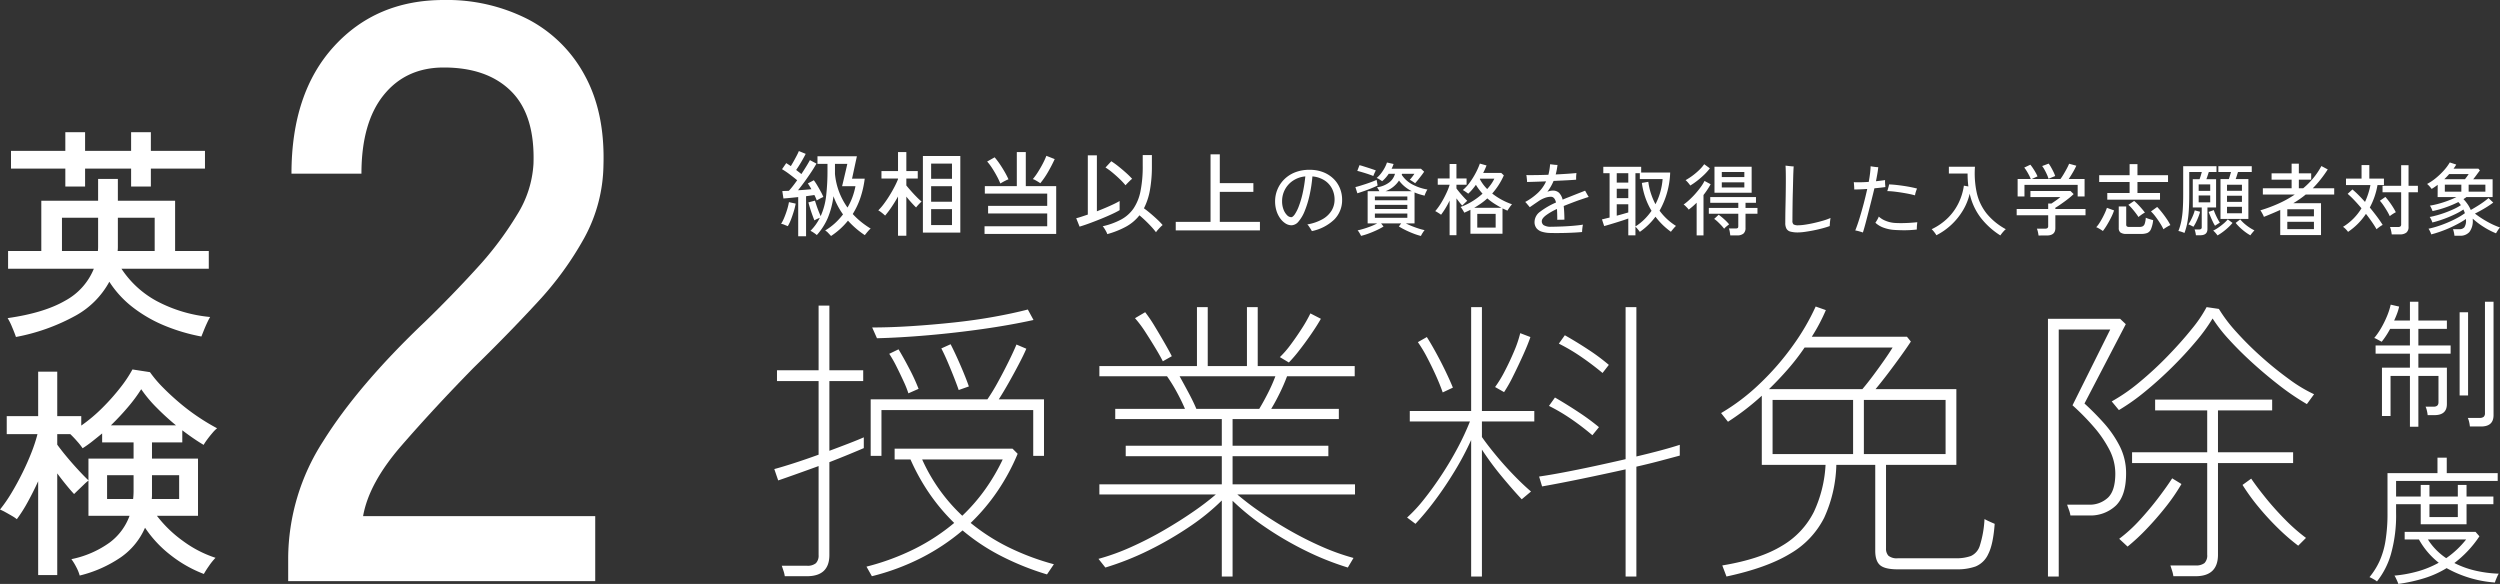 <svg xmlns="http://www.w3.org/2000/svg" width="668.153" height="156.058" viewBox="0 0 668.153 156.058"><rect x="0" y="0" width="668.153" height="156.058" fill="#333333" stroke="none"/><g transform="translate(-841.02 -1774.68)"><path d="M29.04,5.68,27.6,3.12a64.019,64.019,0,0,0,12.96-4.8A53.947,53.947,0,0,0,51.04-8.56a52.412,52.412,0,0,1-6.72-8,56.36,56.36,0,0,1-4.96-8.96H35.12V-28.4H66.64L68-27.04a56,56,0,0,1-5.32,9.88,53.1,53.1,0,0,1-7.24,8.6,53.078,53.078,0,0,0,10,6.44,66.713,66.713,0,0,0,12.24,4.6L75.84,5.2A72.587,72.587,0,0,1,63.2.08a54.5,54.5,0,0,1-9.92-6.64A57.257,57.257,0,0,1,42.36.72,62.05,62.05,0,0,1,29.04,5.68Zm-23.28,0A7.857,7.857,0,0,0,5.4,4.2L4.96,2.88h6.72a3.442,3.442,0,0,0,2.4-.68A2.912,2.912,0,0,0,14.8,0V-23.76q-3.52,1.28-6.56,2.36T4-19.92L2.96-22.96q1.84-.48,5.08-1.52T14.8-26.8V-46.48H3.68v-2.88H14.8V-66.64h2.88v17.28h9.04v2.88H17.68v18.64q2.8-1.04,5.28-2t3.92-1.6v2.88q-1.28.56-3.8,1.6t-5.4,2.16V0q0,5.68-6,5.68ZM28.72-26.48V-41.6h31.2a52.706,52.706,0,0,0,2.8-4.6q1.52-2.76,2.88-5.52t2.08-4.52l2.64,1.12q-.72,1.68-2,4.12t-2.68,4.92q-1.4,2.48-2.68,4.48H75.04v15.12H72.16V-38.72H31.6v12.24Zm24.48,16a48.7,48.7,0,0,0,6.2-7.16A52.293,52.293,0,0,0,64-25.52H42.48A46.773,46.773,0,0,0,53.2-10.48ZM30.4-57.92,29.12-60.8q4.88,0,10.48-.36t11.24-.96q5.64-.6,10.76-1.52t9.12-1.96l1.52,2.8q-6.16,1.36-13.48,2.4T44.08-58.72Q36.72-58.08,30.4-57.92ZM52.24-44.08q-.4-1.2-1.2-3.24t-1.72-4.2q-.92-2.16-1.72-3.68l2.48-1.12q1.2,2.32,2.64,5.64t2.24,5.64ZM38.8-43.2a28.225,28.225,0,0,0-1.28-3.2q-.88-1.92-1.88-3.92a32.222,32.222,0,0,0-1.96-3.44l2.48-1.2q1.36,2.24,2.92,5.24a50.928,50.928,0,0,1,2.44,5.32ZM122.56,5.76V-14.56a59.112,59.112,0,0,1-8.68,7.04,91.337,91.337,0,0,1-10.84,6.28,75.458,75.458,0,0,1-11.6,4.6L89.6,1.04a58.709,58.709,0,0,0,8.64-3.12A93.432,93.432,0,0,0,107-6.56q4.28-2.48,7.92-5a71.389,71.389,0,0,0,6.04-4.6H89.84v-2.72h32.72V-26.4H96.88v-2.8h25.68v-7.12H94.08v-2.72h18.64q-.88-2.08-2.16-4.44a42.267,42.267,0,0,0-2.64-4.28H89.84v-2.72h26.08V-66.24h2.88v15.76h10.48V-66.24h2.88v15.76h25.92v2.72H140a48.381,48.381,0,0,1-1.96,4.52q-1.16,2.36-2.28,4.2h18.08v2.72h-28.4v7.12h25.6v2.8h-25.6v7.52h32.72v2.72H126.72a72.332,72.332,0,0,0,5.96,4.56q3.56,2.48,7.8,4.92a91.375,91.375,0,0,0,8.68,4.4A59.946,59.946,0,0,0,157.76.8l-1.52,2.56a75.278,75.278,0,0,1-11.48-4.6,87.634,87.634,0,0,1-10.72-6.28,64.88,64.88,0,0,1-8.6-6.96V5.76Zm-6.8-44.8h16.8q1.12-1.84,2.32-4.2a42.865,42.865,0,0,0,2-4.52h-25.6q1.2,2.16,2.48,4.56T115.76-39.04Zm24.72-12.4-2.4-1.44a25.5,25.5,0,0,0,2.88-3.32q1.52-2.04,2.96-4.28a37.968,37.968,0,0,0,2.32-4.08l2.8,1.44q-1.04,1.84-2.64,4.16t-3.2,4.36A36.261,36.261,0,0,1,140.48-51.44Zm-33.68-.32q-.72-1.44-2-3.56t-2.68-4.28a30,30,0,0,0-2.76-3.68l2.72-1.6a37.779,37.779,0,0,1,2.6,3.84q1.4,2.32,2.64,4.48t1.88,3.44ZM189.2,5.76V-30.72a77.132,77.132,0,0,1-4.36,8.24q-2.52,4.16-5.24,7.8a73.425,73.425,0,0,1-5.28,6.36L172.08-10a39.4,39.4,0,0,0,4.52-4.88q2.36-2.96,4.68-6.48t4.28-7.2a69.749,69.749,0,0,0,3.32-7.12H172.8v-2.8h16.4V-66.24h2.88v27.76h14v2.8h-14v4.16q1.44,2.08,3.72,4.84t4.8,5.36q2.52,2.6,4.6,4.36l-2.48,2.08q-2.4-2.56-5.32-6.08a78.124,78.124,0,0,1-5.32-7.2V5.76Zm41.28,0V-22.88q-5.76,1.28-11.76,2.52t-10.56,2.04l-.8-2.64q2.8-.4,6.6-1.12t8.08-1.64q4.28-.92,8.44-1.88V-66.24h2.88v39.92q7.44-1.76,11.6-3.12v2.88q-2.08.56-5.08,1.36t-6.52,1.6V5.76ZM198-43.52l-2.4-1.36a31.277,31.277,0,0,0,2.56-4.2q1.36-2.6,2.52-5.36a30.5,30.5,0,0,0,1.64-4.84l2.72,1.04q-.64,1.92-1.96,4.84t-2.68,5.64A37.423,37.423,0,0,1,198-43.52Zm-16.4.08q-.72-2.08-1.84-4.56t-2.36-4.84a35,35,0,0,0-2.44-4.04l2.4-1.36q1.12,1.76,2.52,4.32t2.6,5.08q1.2,2.52,1.84,4.12Zm42.72-5.2q-2.8-2.32-5.72-4.32a50.561,50.561,0,0,0-5.96-3.52l1.6-2.24q3.12,1.76,6.28,3.84A53.256,53.256,0,0,1,226-50.8ZM221.6-32a67.226,67.226,0,0,0-5.64-4.32A50.558,50.558,0,0,0,210-39.84l1.6-2.24q3.04,1.76,6.2,3.84a61.649,61.649,0,0,1,5.56,4.08ZM257.44,5.76,256.32,2.8q10.16-1.68,16-5.28a21.806,21.806,0,0,0,8.48-9.04,33.732,33.732,0,0,0,3.12-12.56H266.88V-42.56a67.156,67.156,0,0,1-9.04,6.96L256-37.92a55.553,55.553,0,0,0,10.32-7.84,70.6,70.6,0,0,0,8.84-10.16,60.646,60.646,0,0,0,6.12-10.48l2.72.96a48.677,48.677,0,0,1-3.76,7.12h25.44l1.04,1.28q-1.04,1.6-2.68,3.88t-3.4,4.6q-1.76,2.32-3.36,4.24h21.6v20.24h-18.8V-1.76A2.754,2.754,0,0,0,300.72.2a3.549,3.549,0,0,0,2.56.68h15.44a11.424,11.424,0,0,0,4.04-.6,4.441,4.441,0,0,0,2.4-2.8A28.042,28.042,0,0,0,326.4-9.6q.56.32,1.36.68t1.36.6q-.4,5.52-1.72,8.08A6.4,6.4,0,0,1,324,3.08a14.476,14.476,0,0,1-4.96.76H303.2q-3.44,0-4.72-1.12T297.2-1.12V-24.08H286.8a35.886,35.886,0,0,1-3.24,14.12,23.165,23.165,0,0,1-9.08,9.6Q268.24,3.44,257.44,5.76Zm36.72-32.72H316V-41.44H294.16Zm-24.4,0h21.52V-41.44H269.76Zm-.96-17.36h24.96q1.36-1.6,2.88-3.64T299.56-52q1.4-2,2.28-3.44H278.32a59.321,59.321,0,0,1-4.44,5.76Q271.44-46.88,268.8-44.32ZM343.36,5.76V-63.12h19.28l1.52,1.44-11.04,21.2a72.134,72.134,0,0,1,5.12,5.16,28.885,28.885,0,0,1,4.28,6.2,15.914,15.914,0,0,1,1.72,7.36q0,5.84-2.68,8.52a9.891,9.891,0,0,1-7.32,2.68h-4.88a7.179,7.179,0,0,0-.4-1.52q-.32-.88-.48-1.36h5.76a7.143,7.143,0,0,0,5.16-1.88q1.96-1.88,1.96-6.44a13.872,13.872,0,0,0-1.6-6.4,30.95,30.95,0,0,0-4.2-6.12A63.34,63.34,0,0,0,349.92-40L360-60.24H346.24v66Zm33.52-.08a8.706,8.706,0,0,0-.36-1.52q-.28-.88-.44-1.36h6.72a3.593,3.593,0,0,0,2.4-.64,2.893,2.893,0,0,0,.72-2.24V-24.56H365.84v-2.88h20.08v-11.2H372v-2.88h31.28v2.88H388.8v11.2h20.08v2.88H388.8V-.08q0,5.76-6,5.76Zm-14.56-44.4-1.92-2.32a47.784,47.784,0,0,0,7.44-5.16,92.891,92.891,0,0,0,7.56-7q3.64-3.76,6.4-7.2a34.746,34.746,0,0,0,3.96-5.84l3.28.48a39.574,39.574,0,0,0,4.6,6.08,84.776,84.776,0,0,0,6.76,6.72,91.717,91.717,0,0,0,7.48,6.04,38.312,38.312,0,0,0,6.6,3.96l-1.92,2.64a65.717,65.717,0,0,1-7.32-4.96q-3.72-2.88-7.2-6.04t-6.28-6.24a40.669,40.669,0,0,1-4.4-5.64,47.132,47.132,0,0,1-4.48,6.16q-2.88,3.44-6.4,6.92t-7.2,6.48A55.7,55.7,0,0,1,362.32-38.72Zm2.32,36.48L362.4-4.32a39.275,39.275,0,0,0,5.48-5q2.68-2.92,4.96-5.92t3.72-5.24l2.48,1.52a51.226,51.226,0,0,1-4.2,6.12Q372.4-9.76,369.76-7A54.531,54.531,0,0,1,364.64-2.24Zm45.6-.24a55.222,55.222,0,0,1-5.28-4.56,71.436,71.436,0,0,1-5.24-5.68,54.682,54.682,0,0,1-4.36-6l2.32-1.68q1.52,2.24,3.88,5.16t5.16,5.76a48.678,48.678,0,0,0,5.6,4.92Z" transform="translate(1045 1923)" fill="#fff"/><path d="M14.125,1.75q-.25-.275-.725-.775a3.577,3.577,0,0,0-.85-.7A15.651,15.651,0,0,0,15.212-1.7a17.759,17.759,0,0,0,2.113-2.325,19.869,19.869,0,0,1-2.55-4.85,22.6,22.6,0,0,1-1.538,5.85A16.842,16.842,0,0,1,10.325,1.5a8.114,8.114,0,0,0-.8-.6,5.7,5.7,0,0,0-.9-.525,13,13,0,0,0,1.412-1.663A13.732,13.732,0,0,0,11.125-3.1a6.593,6.593,0,0,0-.788.325q-.413.2-.663.35-.225-.55-.538-1.412t-.6-1.787q-.287-.925-.462-1.6L9.825-7.7q.175.575.425,1.325t.55,1.5q.3.75.55,1.325a18.116,18.116,0,0,0,1.463-5.412,57.98,57.98,0,0,0,.362-6.863v-1.7H10.5V-19.55H21.025q-.025.175-.162.788t-.312,1.425l-.35,1.625q-.175.813-.3,1.4t-.175.738h3.4a25.98,25.98,0,0,1-1.15,5.1,20.852,20.852,0,0,1-2.05,4.35A20.2,20.2,0,0,0,22.188-2,23.091,23.091,0,0,0,24.725-.225,3.442,3.442,0,0,0,24.163.3q-.313.35-.587.688t-.425.538a23.555,23.555,0,0,1-4.5-3.875A19.436,19.436,0,0,1,14.125,1.75ZM5.35,1.825V-8.65q-1.15.125-2.187.225T1.4-8.275L1.1-10.25q.35-.025.8-.037t.95-.038q.475-.5,1.05-1.238T5.075-13.15q-.85-.7-1.975-1.55a20.711,20.711,0,0,0-2.075-1.4L2.15-17.725l.588.375q.312.2.638.425.375-.6.8-1.362t.8-1.487a12.83,12.83,0,0,0,.55-1.175l1.825.75q-.5,1-1.2,2.188T4.8-15.9q.375.3.738.575T6.2-14.8q.725-1.1,1.338-2.1t.938-1.625l1.75.925q-.55,1-1.387,2.263T7.075-12.8Q6.15-11.525,5.3-10.475q.95-.05,1.875-.125t1.7-.15a15.79,15.79,0,0,0-.95-1.55l1.6-.85a15.715,15.715,0,0,1,.925,1.4q.475.8.912,1.6a14.556,14.556,0,0,1,.712,1.475,8.579,8.579,0,0,0-.887.425q-.563.3-.887.5a6.012,6.012,0,0,0-.263-.687Q9.875-8.8,9.675-9.2q-.475.075-1.037.15T7.45-8.875v10.7ZM18.525-5.85a16.5,16.5,0,0,0,1.325-2.8,18.8,18.8,0,0,0,.8-2.9H17.075q.05-.175.188-.763t.325-1.375q.188-.788.375-1.587t.325-1.413q.137-.613.188-.838h-3.3v2.7A18.23,18.23,0,0,0,16.3-9.988,18.406,18.406,0,0,0,18.525-5.85ZM2.575-.875Q2.25-1,1.675-1.238a3.213,3.213,0,0,0-.9-.262,10.334,10.334,0,0,0,.85-1.675Q2.05-4.2,2.388-5.3a15.682,15.682,0,0,0,.487-2l1.8.4a18.463,18.463,0,0,1-.513,2.088Q3.825-3.7,3.425-2.663A11.6,11.6,0,0,1,2.575-.875ZM38.675.85V-19.625h10V.85Zm-6.65.825V-8.8q-.8,1.45-1.725,2.813A24.968,24.968,0,0,1,28.575-3.7a10.483,10.483,0,0,0-.888-.763A6.028,6.028,0,0,0,26.75-5.1,14.382,14.382,0,0,0,28.2-6.775q.775-1.025,1.512-2.212t1.35-2.363a21.255,21.255,0,0,0,.963-2.075V-13.6H27.6v-2h4.425v-5.075H34.25V-15.6H37.3v2H34.25v1.85q.525.65,1.287,1.512t1.525,1.625A16.314,16.314,0,0,0,38.325-7.45q-.175.15-.487.463t-.588.625q-.275.313-.4.487-.525-.5-1.237-1.287T34.25-8.775V1.675Zm8.85-2.85H46.45v-4.25H40.875Zm0-6.225H46.45v-4.15H40.875Zm0-6.125H46.45V-17.6H40.875ZM55.15,1.2V-.85H71.9V-4.275H56.1V-6.3H71.9V-9.575H55.225v-2h8.55v-9.1h2.4v9.1H74.3V1.2Zm14.9-13.55q-.2-.15-.588-.388t-.775-.45a2.4,2.4,0,0,0-.637-.262,16.982,16.982,0,0,0,1.387-1.913q.688-1.088,1.275-2.212a20.388,20.388,0,0,0,.963-2.1L73.9-18.8q-.8,1.75-1.8,3.475A20.993,20.993,0,0,1,70.05-12.35Zm-10.675.075a20.157,20.157,0,0,0-.937-1.975q-.587-1.1-1.263-2.137A14.456,14.456,0,0,0,55.85-18.15l2-1.125a18.825,18.825,0,0,1,1.363,1.788q.687,1.013,1.3,2.075A22.245,22.245,0,0,1,61.55-13.4a6.1,6.1,0,0,0-.662.288q-.438.212-.862.45T59.375-12.275ZM87.95,1.25a3.629,3.629,0,0,0-.3-.7q-.225-.425-.475-.813a3.639,3.639,0,0,0-.45-.588,19.6,19.6,0,0,0,4.912-1.788A9.562,9.562,0,0,0,94.95-5.575,12.627,12.627,0,0,0,96.825-10.2a33.287,33.287,0,0,0,.6-6.85v-2.825h2.45v2.825a35.933,35.933,0,0,1-.525,6.55,17.268,17.268,0,0,1-1.6,4.85q.825.6,1.788,1.412t1.825,1.625a17.585,17.585,0,0,1,1.387,1.438,6.094,6.094,0,0,0-.575.525q-.375.375-.713.763a4.836,4.836,0,0,0-.487.637,18.265,18.265,0,0,0-1.25-1.488q-.75-.812-1.588-1.613T96.55-3.775a11.7,11.7,0,0,1-3.6,3.038A23.423,23.423,0,0,1,87.95,1.25Zm-7.4-2L79.65-3q.55-.125,1.35-.388t1.75-.587V-19.8h2.425V-4.85q1.225-.475,2.4-.975t2.138-.963q.963-.463,1.537-.812v2.45q-.9.525-2.238,1.138t-2.85,1.225q-1.512.613-2.975,1.15T80.55-.75ZM92.825-11.8a18.458,18.458,0,0,0-1.575-1.687q-.95-.913-1.95-1.738a15.81,15.81,0,0,0-1.825-1.325l1.55-1.675a21.431,21.431,0,0,1,1.925,1.387Q92-16,92.975-15.125a21.364,21.364,0,0,1,1.625,1.6,4.609,4.609,0,0,0-.588.5q-.362.35-.7.7T92.825-11.8ZM106.25.25V-2.025h9.3v-18.05h2.475v7.7H127v2.325h-8.975v8.025H128.75V.25Zm36.382.191q-.105-.21-.326-.557t-.452-.693a2.851,2.851,0,0,0-.441-.536,12.32,12.32,0,0,0,4.126-1.428,6.614,6.614,0,0,0,2.383-2.3,5.637,5.637,0,0,0,.777-2.887,6.364,6.364,0,0,0-.693-2.961,5.741,5.741,0,0,0-2.016-2.2,7.1,7.1,0,0,0-3.213-1.05,37.306,37.306,0,0,1-.767,5.05,26.078,26.078,0,0,1-1.281,4.168,10.017,10.017,0,0,1-1.648,2.825,2.543,2.543,0,0,1-1.869,1.018,3.035,3.035,0,0,1-1.6-.473A5.068,5.068,0,0,1,134.2-2.919a6.941,6.941,0,0,1-1.018-2.037,8.332,8.332,0,0,1-.378-2.562,8.222,8.222,0,0,1,.609-3.119,8.246,8.246,0,0,1,1.785-2.7,8.538,8.538,0,0,1,2.887-1.9,10.291,10.291,0,0,1,3.938-.7,9.773,9.773,0,0,1,3.675.651,8.178,8.178,0,0,1,2.741,1.764,7.485,7.485,0,0,1,1.7,2.552,8.014,8.014,0,0,1,.577,3.014A7.347,7.347,0,0,1,148.669-2.7,12.149,12.149,0,0,1,142.632.441Zm-5.523-3.717q.42,0,.966-.777a10.559,10.559,0,0,0,1.1-2.226,25.133,25.133,0,0,0,1.008-3.455,38.206,38.206,0,0,0,.7-4.441A7.121,7.121,0,0,0,137.54-13a6.51,6.51,0,0,0-2.132,2.394,6.56,6.56,0,0,0-.735,3.045,6.08,6.08,0,0,0,.378,2.226,4.263,4.263,0,0,0,.935,1.512A1.624,1.624,0,0,0,137.109-3.276ZM171.78,1.743a16.83,16.83,0,0,1-1.942-.619Q168.756.714,167.706.2t-1.827-1l.63-.819h-5.376l.651.84A16.88,16.88,0,0,1,160,.179q-1.05.493-2.153.9a18,18,0,0,1-2.068.64q-.126-.273-.41-.756a3.645,3.645,0,0,0-.514-.714q.693-.147,1.638-.431T158.4-.84a15.165,15.165,0,0,0,1.7-.777h-2.562v-8.61h3.129q-.147-.294-.326-.588a2.4,2.4,0,0,0-.326-.441,7,7,0,0,0,3.266-1.292,4.307,4.307,0,0,0,1.564-2.32h-1.68a9.434,9.434,0,0,1-.8,1.05,8.4,8.4,0,0,1-.945.924q-.252-.168-.7-.462a3.325,3.325,0,0,0-.788-.4,6.842,6.842,0,0,0,1.134-1.155,10.613,10.613,0,0,0,.977-1.481,8.8,8.8,0,0,0,.661-1.5l1.764.4q-.1.315-.231.63a6.353,6.353,0,0,1-.294.63h7.833l.861.8q-.231.357-.683.955t-.924,1.187q-.472.588-.809.945a2.848,2.848,0,0,0-.367-.273q-.284-.189-.588-.389a2.681,2.681,0,0,0-.473-.262,10.054,10.054,0,0,0,.672-.8q.336-.441.567-.8h-3.3a2.18,2.18,0,0,0-.084.273,7.744,7.744,0,0,0,2.824,2.562,13.168,13.168,0,0,0,4.043,1.365,4.163,4.163,0,0,0-.273.472q-.168.326-.3.651a3.265,3.265,0,0,0-.178.515q-.714-.168-1.4-.378a11.223,11.223,0,0,1-1.291-.483v8.274h-2.331q.735.378,1.628.735t1.785.641a16.1,16.1,0,0,0,1.606.431,5.739,5.739,0,0,0-.535.746A6.283,6.283,0,0,0,171.78,1.743ZM159.474-3.108h8.673V-4.242h-8.673Zm0-2.352h8.673V-6.573h-8.673Zm-4.683-4.2-.525-1.659q.525-.126,1.281-.357t1.575-.5q.819-.273,1.564-.556t1.249-.515l.273,1.512q-.735.357-1.69.745t-1.943.735Q155.589-9.912,154.791-9.66Zm4.683,1.869h8.673V-8.82h-8.673Zm2.856-2.436h6.993a10.233,10.233,0,0,1-1.879-1.229,9.214,9.214,0,0,1-1.523-1.607A7.26,7.26,0,0,1,162.33-10.227Zm-3.276-4.053q-.336-.147-.9-.347t-1.208-.4q-.64-.2-1.218-.367t-.956-.252l.588-1.533q.42.1,1.029.294t1.26.4q.651.21,1.208.4t.871.315q-.084.147-.231.451t-.273.6A4.125,4.125,0,0,0,159.054-14.28ZM185.01,1.155V-5.25q-.4.21-.809.4t-.829.378q-.147-.294-.462-.8a4.314,4.314,0,0,0-.546-.735,16.429,16.429,0,0,0,3.076-1.47,18.53,18.53,0,0,0,2.8-2.079q-.483-.546-.934-1.134a11.575,11.575,0,0,1-.829-1.239q-.483.672-1,1.281a10.505,10.505,0,0,1-1.061,1.092q-.147-.126-.431-.326t-.567-.388a2.434,2.434,0,0,0-.451-.252,10.6,10.6,0,0,0,1.764-1.89,19.78,19.78,0,0,0,1.617-2.552A18.807,18.807,0,0,0,187.53-17.6l1.785.5q-.189.483-.41.987t-.493,1.008h4.83l.693.651A18.457,18.457,0,0,1,190.827-9.6a17.918,17.918,0,0,0,2.531,1.659,18.122,18.122,0,0,0,2.761,1.218,7.777,7.777,0,0,0-.672.861q-.378.546-.546.84-.336-.147-.661-.3t-.661-.3V1.155Zm-5.565.378v-9.24a23.15,23.15,0,0,1-1.124,2.069,19.467,19.467,0,0,1-1.165,1.712,4.213,4.213,0,0,0-.441-.315q-.294-.189-.6-.378a3.461,3.461,0,0,0-.514-.273,14.973,14.973,0,0,0,1.176-1.554q.588-.882,1.113-1.869t.934-1.921a12.835,12.835,0,0,0,.62-1.691v-.021h-3.171v-1.68h3.171v-3.864h1.827v3.864h2.709v1.68h-2.709v.987q.378.525.913,1.165t1.071,1.218q.536.578.914.935a4.111,4.111,0,0,0-.41.357l-.525.5q-.263.252-.41.42-.315-.336-.725-.851T181.272-8.3V1.533Zm7.392-2.016h4.914V-4.158h-4.914ZM186-5.775h7.308q-.987-.525-1.953-1.145A15.206,15.206,0,0,1,189.525-8.3a16.263,16.263,0,0,1-1.659,1.333Q186.984-6.342,186-5.775Zm3.486-5.019a13.711,13.711,0,0,0,1.092-1.365,9.647,9.647,0,0,0,.819-1.407h-3.822l-.063.084A11.054,11.054,0,0,0,189.483-10.794ZM206.241.945a8.159,8.159,0,0,1-2.1-.326,2.988,2.988,0,0,1-1.46-.924,2.651,2.651,0,0,1-.535-1.754,3.427,3.427,0,0,1,1.47-2.667A20.306,20.306,0,0,1,207.879-7.2q-.357-1.533-1.365-1.533a4.806,4.806,0,0,0-1.722.346,7.637,7.637,0,0,0-1.722.935q-.441.294-1.05.714l-1.155.8q-.126-.168-.357-.441l-.462-.546a4.033,4.033,0,0,0-.4-.42,15.953,15.953,0,0,0,3.476-2.51,9.992,9.992,0,0,0,2.111-2.993q-1.6.063-2.951.105t-2.132.063q0-.189-.032-.535t-.074-.724a3.494,3.494,0,0,0-.1-.588q.966.021,2.551,0t3.35-.084q.168-.651.283-1.354t.179-1.46q.336.042.966.115a9.146,9.146,0,0,0,1.008.073q-.084.672-.2,1.3t-.283,1.239q1.764-.084,3.266-.189t2.278-.189q-.021.189-.052.535t-.032.7v.546q-.5.042-1.438.1t-2.121.116q-1.187.052-2.467.115a13.342,13.342,0,0,1-1.659,2.9,4.581,4.581,0,0,1,.724-.231,3.244,3.244,0,0,1,.725-.084,2.325,2.325,0,0,1,1.67.588,3.87,3.87,0,0,1,.955,1.827q.672-.294,1.407-.577t1.512-.6q1.008-.4,1.869-.735t1.218-.483q.105.168.294.515t.378.672q.189.326.294.493-.378.105-1,.315l-1.27.431q-.651.22-1.155.41-.9.336-1.712.651t-1.544.609q.168,1.512.189,3.654-.21,0-.588.01t-.745.01q-.368,0-.577.021,0-.84-.021-1.564t-.063-1.334a15.864,15.864,0,0,0-2.993,1.733q-1.061.829-1.061,1.544a1.274,1.274,0,0,0,.483,1.029,3.5,3.5,0,0,0,1.974.441q.5,0,1.334-.021T209.685-.8q.987-.042,1.995-.116t1.9-.168q.893-.094,1.5-.2a6.068,6.068,0,0,0-.116.641q-.052.389-.084.756t-.031.578q-.861.084-2.016.147t-2.383.095q-1.229.032-2.341.032T206.241.945Zm20.958.63V-2.919q-.63.231-1.491.515t-1.785.567q-.924.284-1.764.536t-1.407.4l-.588-1.785q.315-.063.85-.2t1.187-.284V-15.036h-1.68v-1.7h10.122V-15.2h7.749a22.124,22.124,0,0,1-2.835,10.185,15.783,15.783,0,0,0,4.389,4.074,5.811,5.811,0,0,0-.452.462q-.263.294-.514.6A4.414,4.414,0,0,0,238.6.63,19.169,19.169,0,0,1,234.465-3.4,17.976,17.976,0,0,1,230.286.651q-.084-.126-.294-.389t-.452-.546a3.09,3.09,0,0,0-.43-.431V1.575ZM229.11-.8A14.223,14.223,0,0,0,231.5-2.7a15.928,15.928,0,0,0,1.911-2.279,18.868,18.868,0,0,1-1.628-3.455,20.025,20.025,0,0,1-.955-4l1.722-.294a16.959,16.959,0,0,0,.7,3.118,18.913,18.913,0,0,0,1.208,2.866,16.527,16.527,0,0,0,1.313-3.307,17.72,17.72,0,0,0,.6-3.413h-6.09v-1.575H229.11Zm-5-2.877q.9-.231,1.732-.472t1.355-.389V-6.72h-3.087Zm0-4.683H227.2v-2.52h-3.087Zm0-4.158H227.2v-2.52h-3.087Zm26.124,2.709v-6.951h9.933v6.951Zm4.221,11.4q-.042-.4-.137-.956a3.916,3.916,0,0,0-.242-.893h1.764a1.085,1.085,0,0,0,.6-.116q.158-.116.158-.536V-4.2h-7.875V-5.754H256.6V-7.119h-7.5V-8.652h12.222v1.533h-2.793v1.365h3.192V-4.2h-3.192V-.4a1.9,1.9,0,0,1-.557,1.512,2.6,2.6,0,0,1-1.732.483Zm-8.988,0V-7.14q-.525.525-1.061.987t-1.06.861a3.269,3.269,0,0,0-.357-.441q-.252-.273-.535-.546a2.492,2.492,0,0,0-.473-.378,14.27,14.27,0,0,0,1.48-1.2,21.838,21.838,0,0,0,1.6-1.617q.788-.882,1.46-1.8a11.112,11.112,0,0,0,1.05-1.691l1.638.882q-.4.735-.882,1.46T247.3-9.2V1.6Zm-1.7-13.335a8.9,8.9,0,0,0-.557-.714,5.245,5.245,0,0,0-.7-.714A16.985,16.985,0,0,0,244.4-14.4a17.483,17.483,0,0,0,1.764-1.5,10.374,10.374,0,0,0,1.323-1.533L249-16.338a14.1,14.1,0,0,1-1.585,1.774,23.213,23.213,0,0,1-1.869,1.607A17.7,17.7,0,0,1,243.768-11.739Zm8.421.525h6.027v-1.365h-6.027Zm0-2.772h6.027v-1.365h-6.027Zm.63,13.8a11.228,11.228,0,0,0-.788-.924q-.472-.5-.966-.966a6.768,6.768,0,0,0-.913-.735l1.2-1.113q.441.315.966.756t1.008.914a10.051,10.051,0,0,1,.819.892q-.273.21-.682.546A4.218,4.218,0,0,0,252.819-.189ZM272.559.8a7.416,7.416,0,0,1-2.026-.22A1.705,1.705,0,0,1,269.472-.2a3.153,3.153,0,0,1-.315-1.544q0-.735.01-1.869t.042-2.468q.032-1.333.053-2.688t.031-2.531q.01-1.176.01-1.995,0-1.281-.021-2.268t-.063-1.491q.21.021.64.073t.872.094q.441.042.672.042-.042.42-.084,1.449t-.073,2.436q-.031,1.407-.074,2.972T271.11-6.93q-.021,1.491-.031,2.7t-.01,1.9a1.209,1.209,0,0,0,.3.987,2.438,2.438,0,0,0,1.313.231,12.865,12.865,0,0,0,1.743-.158q1.092-.158,2.352-.441t2.447-.63a15.762,15.762,0,0,0,2.026-.725q-.042.231-.095.661t-.084.861q-.031.43-.031.64-.861.315-2.006.62t-2.362.546q-1.218.241-2.3.389A13.886,13.886,0,0,1,272.559.8ZM289.9.819q-.4-.147-1.039-.325a7.085,7.085,0,0,0-1-.221q.588-1.47,1.155-3.318T290.115-6.9q.525-2.006.945-3.917-.924.063-1.827.1t-1.659.042a3.855,3.855,0,0,0,0-.578q-.021-.388-.052-.787t-.053-.588q.819.042,1.859.021t2.132-.1q.231-1.239.357-2.321t.147-1.858q.21.042.6.1t.8.105q.41.042.641.042-.084.861-.252,1.817t-.357,1.942q.672-.084,1.291-.157t1.145-.158a4.917,4.917,0,0,0-.01.588q.01.378.042.735t.052.546q-.567.084-1.323.168t-1.617.168q-.336,1.428-.756,3.087t-.84,3.308q-.42,1.649-.8,3.066T289.9.819Zm8.316-.693a10.422,10.422,0,0,1-2.909-.641,6.357,6.357,0,0,1-2.068-1.27q.126-.189.315-.494t.357-.63a3.308,3.308,0,0,0,.231-.535,5.762,5.762,0,0,0,1.8,1.123,7.806,7.806,0,0,0,2.4.578q.9.063,2.026.052t2.216-.084q1.092-.074,1.848-.158-.021.231-.063.63t-.052.766q-.01.368-.01.557-.819.1-1.89.158T300.247.21Q299.145.189,298.221.126Zm5.607-9.24q-1.071-.294-2.415-.535t-2.656-.41a22.231,22.231,0,0,0-2.341-.189,5.6,5.6,0,0,0,.178-.546q.095-.336.189-.683a3.594,3.594,0,0,0,.116-.556q.777.021,1.785.126t2.068.262q1.061.158,2.006.346t1.617.378a7.54,7.54,0,0,0-.326.882A5.3,5.3,0,0,0,303.828-9.114ZM326.634,1.6A20.314,20.314,0,0,1,321.415-3.1a16.369,16.369,0,0,1-2.971-6.458,15.494,15.494,0,0,1-1.806,4.463,17.624,17.624,0,0,1-3.066,3.812,17.309,17.309,0,0,1-4.032,2.835,5.92,5.92,0,0,0-.578-.85,6.848,6.848,0,0,0-.682-.767,15.816,15.816,0,0,0,4.347-3.024,14.563,14.563,0,0,0,2.846-3.98A15.866,15.866,0,0,0,316.89-11.7l1.2.21q-.105-.819-.158-1.68t-.053-1.764h-5v-1.827h6.972a24.427,24.427,0,0,0,.5,7.056,13.758,13.758,0,0,0,2.625,5.46A17.078,17.078,0,0,0,328.1-.063a3.319,3.319,0,0,0-.493.452q-.283.3-.546.63T326.634,1.6Zm10.206.021a8.435,8.435,0,0,0-.168-.956A4.467,4.467,0,0,0,336.4-.21h2.2a.989.989,0,0,0,.63-.157.693.693,0,0,0,.189-.557V-3.78H331V-5.46h8.421V-6.93h.882q.5-.336,1.186-.809a13.331,13.331,0,0,0,1.186-.913h-8v-1.617h10.71l.84.819q-.4.4-1.04.924t-1.375,1.06q-.735.535-1.386.977t-1.092.693v.336H349.4v1.68h-8.064V-.357q0,1.974-2.289,1.974ZM331.254-8.82v-4.662h3.507a8.492,8.492,0,0,0-.473-1.04q-.3-.578-.641-1.124a6.64,6.64,0,0,0-.63-.882l1.638-.777a11.2,11.2,0,0,1,.693.945q.378.567.714,1.155a7.564,7.564,0,0,1,.5,1.029l-1.533.693H342.7q.378-.5.84-1.271t.872-1.544a13.115,13.115,0,0,0,.6-1.26l1.932.525a18.939,18.939,0,0,1-.913,1.753q-.578,1-1.124,1.8h4.242V-8.82H347.3v-3.087H333.081V-8.82Zm8.253-4.725a8.031,8.031,0,0,0-.41-1.1q-.283-.64-.63-1.27a7.558,7.558,0,0,0-.661-1.029l1.743-.651a8.4,8.4,0,0,1,.641.987q.346.609.651,1.239a8.519,8.519,0,0,1,.452,1.092Zm15.708,5.586V-9.744h5.964v-2.94h-8.127V-14.49h8.127v-2.961h2.1v2.961h8.169v1.806h-8.169v2.94h6.027v1.785ZM360.381,1.2A2.719,2.719,0,0,1,358.753.83a1.437,1.437,0,0,1-.473-1.208V-6.132h1.995V-1.3a.612.612,0,0,0,.168.483.987.987,0,0,0,.63.147h2.73a1.98,1.98,0,0,0,.882-.168,1.2,1.2,0,0,0,.535-.693,6.147,6.147,0,0,0,.284-1.6,7.737,7.737,0,0,0,.966.357q.609.189,1.008.294a8.347,8.347,0,0,1-.588,2.4A1.906,1.906,0,0,1,365.883.956a4.506,4.506,0,0,1-1.6.241ZM370.23-.042a13.707,13.707,0,0,0-.893-1.607q-.577-.914-1.228-1.775a10.669,10.669,0,0,0-1.218-1.386l1.659-1.2q.609.63,1.271,1.46t1.26,1.712a14.828,14.828,0,0,1,1,1.68,4.133,4.133,0,0,0-.6.294q-.367.21-.724.441A4.834,4.834,0,0,0,370.23-.042ZM354.039.42a6.477,6.477,0,0,0-.546-.368q-.357-.221-.7-.41a2.281,2.281,0,0,0-.535-.231,7.513,7.513,0,0,0,.8-1.04q.42-.641.819-1.376t.724-1.459a12.819,12.819,0,0,0,.514-1.312l1.911.693a13.389,13.389,0,0,1-.8,1.911q-.525,1.05-1.113,2.016A15.8,15.8,0,0,1,354.039.42Zm9.513-3.738q-.315-.5-.8-1.134t-.987-1.207a7.447,7.447,0,0,0-.924-.914l1.554-1.05a12.006,12.006,0,0,1,1.018.955q.557.577,1.061,1.166t.8,1.008a3.319,3.319,0,0,0-.546.3q-.336.22-.661.462T363.552-3.318ZM378.9,1.554a5.234,5.234,0,0,0-.137-.808,5.061,5.061,0,0,0-.22-.746h1.2a.868.868,0,0,0,.546-.137.608.608,0,0,0,.168-.493V-5.88h-2.394v-7.539h1.806q.168-.42.326-.945t.284-.987h-3.36v6.09q0,2.457-.126,4.295a26.067,26.067,0,0,1-.409,3.266,16.531,16.531,0,0,1-.746,2.646,6.309,6.309,0,0,0-.8-.315,4.693,4.693,0,0,0-.819-.21A14.759,14.759,0,0,0,375-2.237a25.077,25.077,0,0,0,.389-3.108q.115-1.712.115-3.917v-7.644h8.9v1.554h-2.058l-.315.987q-.168.525-.336.945h2.6V-5.88h-2.31V-.105q0,1.659-1.911,1.659Zm6.573-4.368V-13.461H387.7q.147-.42.3-.924t.283-.966h-3.381v-1.554h8.925v1.554h-3.675q-.147.441-.3.955t-.326.934h3.4V-2.814Zm-.8,4.41a6.974,6.974,0,0,0-.525-.662,4.634,4.634,0,0,0-.63-.62A9.649,9.649,0,0,0,384.9-.494a16.845,16.845,0,0,0,1.428-1.1,8.256,8.256,0,0,0,1.082-1.092l1.281.945a13.392,13.392,0,0,1-1.208,1.26A16.772,16.772,0,0,1,386.074.683,13.5,13.5,0,0,1,384.678,1.6Zm8.778-.021a13.4,13.4,0,0,1-2.079-1.46,13.2,13.2,0,0,1-1.848-1.859l1.218-.945a9.369,9.369,0,0,0,1.082,1.113,12.192,12.192,0,0,0,1.354,1.039,11.826,11.826,0,0,0,1.365.788q-.21.21-.567.64T393.456,1.575Zm-6.237-5.9h3.99V-6.048h-3.99Zm0-3.045h3.99V-9.009h-3.99Zm0-2.961h3.99v-1.617h-3.99ZM378.231-.714q-.21-.126-.661-.346a4.352,4.352,0,0,0-.682-.284,10.911,10.911,0,0,0,.661-1.134q.346-.672.63-1.375a8.557,8.557,0,0,0,.409-1.25l1.428.378a12.013,12.013,0,0,1-.462,1.4q-.294.745-.641,1.438A9.562,9.562,0,0,1,378.231-.714Zm5.775-.273a9.861,9.861,0,0,1-.6-1.1q-.326-.682-.62-1.386T382.3-4.683l1.386-.483a10.12,10.12,0,0,0,.431,1.124q.283.641.609,1.25t.577.987q-.273.147-.661.4T384.006-.987Zm-4.368-6.258h3.087V-9.072h-3.087Zm0-3.066h3.087v-1.722h-3.087Zm21.8,11.823v-6.72q-1.029.462-2.121.924t-2.247.924a3.5,3.5,0,0,0-.241-.557q-.178-.346-.378-.693a3.5,3.5,0,0,0-.326-.494,39.44,39.44,0,0,0,4.9-1.827,28.452,28.452,0,0,0,4.294-2.394h-8.526V-11h7.686v-2.31h-5.355v-1.68h5.355v-2.583h1.932v2.583h3.3v1.68h-3.3V-11h1.155a19.953,19.953,0,0,0,4.872-5.943l1.7.9a32.488,32.488,0,0,1-1.953,2.73A28,28,0,0,1,410.13-11h5.733v1.68H408.24a25.872,25.872,0,0,1-3.318,2.31h7.413V1.512Zm1.89-1.6h7.119V-2.037h-7.119Zm0-3.423h7.119V-5.4h-7.119ZM419.559.651a4.955,4.955,0,0,0-.609-.725,3.9,3.9,0,0,0-.735-.62,14.786,14.786,0,0,0,4.935-4.956q-.987-1.176-1.953-2.194a21.506,21.506,0,0,0-1.743-1.669l1.281-1.176q.8.672,1.648,1.523t1.712,1.816a19.9,19.9,0,0,0,.85-2.184,19.606,19.606,0,0,0,.6-2.331h-6.531v-1.722h4.158V-17.2h2.079v3.612h3.906v1.722h-1.722a19.334,19.334,0,0,1-.8,3.129,19.657,19.657,0,0,1-1.26,2.877q.987,1.2,1.89,2.4T428.82-1.2a3.033,3.033,0,0,0-.536.3q-.326.22-.641.462a4.968,4.968,0,0,0-.462.388q-.525-.924-1.26-1.984t-1.575-2.132A17.207,17.207,0,0,1,419.559.651Zm11.676.672a8.888,8.888,0,0,0-.178-1.029,5.418,5.418,0,0,0-.283-.945h2.163a.989.989,0,0,0,.63-.158.723.723,0,0,0,.189-.577V-9.933h-4.977v-1.722h4.977v-5.523h1.974v5.523h2.5v1.722h-2.5V-.672A1.861,1.861,0,0,1,435.151.84a2.688,2.688,0,0,1-1.753.483Zm-.525-4.872a13.536,13.536,0,0,0-.7-1.333q-.451-.766-.966-1.523a11.209,11.209,0,0,0-.977-1.26l1.47-1.029q.525.588,1.06,1.313t.987,1.449a14.354,14.354,0,0,1,.746,1.333,7.305,7.305,0,0,0-.819.473A7.552,7.552,0,0,0,430.71-3.549ZM447.993,1.68a5.877,5.877,0,0,0-.147-.914,6.481,6.481,0,0,0-.231-.83h1.7a1.665,1.665,0,0,0,1.323-.5,3.093,3.093,0,0,0,.441-1.953v-.137a.429.429,0,0,0-.021-.136,19.4,19.4,0,0,1-1.911,1.176q-1.113.609-2.373,1.176T444.234.578q-1.281.451-2.436.746a5.469,5.469,0,0,0-.326-.8,3.987,3.987,0,0,0-.409-.714,24.065,24.065,0,0,0,2.426-.651q1.313-.42,2.656-.987T448.7-3.045a17.568,17.568,0,0,0,2.09-1.3q-.084-.252-.189-.5t-.21-.483a14.9,14.9,0,0,1-1.775,1.04q-1.018.514-2.163.987t-2.268.84q-1.123.368-2.09.6a5.293,5.293,0,0,0-.315-.777,3.818,3.818,0,0,0-.4-.693q.924-.168,2.047-.483t2.279-.745q1.155-.43,2.205-.924a14.031,14.031,0,0,0,1.806-1,3.978,3.978,0,0,0-.326-.441q-.179-.21-.347-.4a28.01,28.01,0,0,1-3.349,1.417,27.01,27.01,0,0,1-3.56,1,3.293,3.293,0,0,0-.168-.462q-.126-.294-.273-.577a1.7,1.7,0,0,0-.273-.409,22.37,22.37,0,0,0,2.426-.536q1.249-.347,2.457-.8a22.87,22.87,0,0,0,2.215-.956H443.5l.021-3.276q-.4.294-.809.577t-.809.515q-.231-.315-.556-.682a5.64,5.64,0,0,0-.662-.641,13.928,13.928,0,0,0,2.415-1.627,19.217,19.217,0,0,0,2.132-2.058,12.827,12.827,0,0,0,1.522-2.068l1.722.567a5.745,5.745,0,0,1-.336.546l-.378.546H454.4l.4.483q-.378.483-.851,1.134t-.934,1.218H458.2v4.767h-7.014a2.947,2.947,0,0,1-.368.273q-.2.126-.409.273a10.522,10.522,0,0,1,1.113,1.365,8.624,8.624,0,0,1,.84,1.533q.987-.546,2.289-1.376a23.539,23.539,0,0,0,2.457-1.8l1.26,1.2a25.164,25.164,0,0,1-2.341,1.554q-1.312.777-2.552,1.386a25.723,25.723,0,0,0,3.308,2.174,21.135,21.135,0,0,0,3.391,1.544,5.156,5.156,0,0,0-.6.788q-.283.452-.473.767A20.594,20.594,0,0,1,455.889-.62a20.778,20.778,0,0,1-3-2.258V-2.6a4.883,4.883,0,0,1-.893,3.287,3.219,3.219,0,0,1-2.53,1Zm3.8-11.781h4.473V-11.97h-4.473Zm-6.363,0h4.41V-11.97h-4.41Zm-.147-3.318h5.523q.231-.294.5-.661t.5-.725h-5.208Q445.977-14.091,445.284-13.419Z" transform="translate(1049 1836)" fill="#fff"/><path d="M7.04,0V-6.16A58.091,58.091,0,0,1,16.39-37.4q9.35-14.96,27.17-31.9,7.48-7.26,13.97-14.41A88.6,88.6,0,0,0,68.2-97.9a28.63,28.63,0,0,0,4.4-13.64q.44-12.98-5.94-19.36t-18.04-6.38q-10.12,0-16.06,7.37T26.62-108.9H7.92q0-21.56,11.33-33.99t29.37-12.43a47.574,47.574,0,0,1,22.55,5.17,36.237,36.237,0,0,1,15.18,15.07q5.39,9.9,4.95,23.98a41.6,41.6,0,0,1-5.06,19.25A86.612,86.612,0,0,1,73.7-74.58Q66-66.22,56.54-56.98,45.98-46.2,37.29-36.19T27.06-17.38H89.1V0Z" transform="translate(911 1930)" fill="#fff"/><path d="M5.28,74.74q-.36-1.08-1.05-2.7A15.5,15.5,0,0,0,3.06,69.7q9.72-1.38,15.36-4.65A16.9,16.9,0,0,0,26.1,56.5H3.18V51.76h8.88V38.32H27.24V32.5h5.28v5.82h15.3V51.76h9V56.5H33.48a26.127,26.127,0,0,0,9.36,8.61A37.9,37.9,0,0,0,57.18,69.4a15.552,15.552,0,0,0-.78,1.5q-.48,1.02-.9,2.07l-.66,1.65a49.486,49.486,0,0,1-9.54-2.79,36.88,36.88,0,0,1-8.58-4.86,27.218,27.218,0,0,1-6.48-6.99,22.733,22.733,0,0,1-8.91,9A53.094,53.094,0,0,1,5.28,74.74Zm13.2-40.2v-4.8H3.96V25H18.48V20.02h5.28V25h12.3V20.02h5.28V25H55.8v4.74H41.34v4.8H36.06v-4.8H23.76v4.8ZM32.46,51.76h9.9V42.88H32.52v7.8A9.771,9.771,0,0,1,32.46,51.76Zm-14.88,0h9.6a9.772,9.772,0,0,0,.06-1.08q0-.54,0-1.14V42.88H17.58Zm4.74,86.74a10.723,10.723,0,0,0-.93-2.28,14.616,14.616,0,0,0-1.29-2.1,26.471,26.471,0,0,0,10.23-4.44,15.513,15.513,0,0,0,5.31-7.14H24.66v-9.42a11.747,11.747,0,0,0-1.17,1.02l-1.5,1.44q-.75.72-1.17,1.14-.9-.96-2.1-2.43t-2.4-3.09v27.18h-5.1V113.3q-1.32,2.88-2.79,5.55a39.159,39.159,0,0,1-2.91,4.59,9.325,9.325,0,0,0-1.29-.87q-.87-.51-1.74-.99a13.7,13.7,0,0,0-1.47-.72,38.523,38.523,0,0,0,3.09-4.47q1.53-2.55,2.91-5.34t2.43-5.49a41.129,41.129,0,0,0,1.59-4.86H2.82V95.9h8.4V84.02h5.1V95.9h6.42v2.52a42.4,42.4,0,0,0,5.67-4.77,57.847,57.847,0,0,0,4.77-5.37,33.992,33.992,0,0,0,3.24-4.86l4.68.72a32.007,32.007,0,0,0,3.48,4.11q2.1,2.13,4.56,4.2a55.162,55.162,0,0,0,5.04,3.78,56.518,56.518,0,0,0,4.86,2.91,8.713,8.713,0,0,0-1.23,1.23q-.75.87-1.41,1.77a14.7,14.7,0,0,0-.96,1.44q-1.32-.78-2.76-1.77t-2.94-2.13v3.24h-8.1v4.32h12.3v15.3H42.96a32.831,32.831,0,0,0,6.96,6.72,30.6,30.6,0,0,0,8.7,4.5,16.136,16.136,0,0,0-1.74,2.16,24.3,24.3,0,0,0-1.38,2.16,33.854,33.854,0,0,1-8.88-5.04,31.063,31.063,0,0,1-6.84-7.32,18.628,18.628,0,0,1-6.45,7.89A33.482,33.482,0,0,1,22.32,138.5Zm2.34-25.44v-5.82H36.72v-4.32h-8.4v-2.4q-1.32,1.08-2.61,2.1a31.332,31.332,0,0,1-2.61,1.86,17.358,17.358,0,0,0-1.5-1.89,25.329,25.329,0,0,0-1.8-1.89H16.32v2.82q1.08,1.5,2.61,3.33t3.09,3.51Q23.58,112.04,24.66,113.06Zm6-14.7h17.4a68.069,68.069,0,0,1-5.19-4.74,34.769,34.769,0,0,1-4.11-4.92,40.888,40.888,0,0,1-3.48,4.71Q33.18,95.9,30.66,98.36Zm10.92,19.68H48.9v-6.36H41.64v5.28A9.773,9.773,0,0,1,41.58,118.04Zm-11.94,0H36.6q.06-.54.09-1.08t.03-1.08v-4.2H29.64Z" transform="translate(840 1790)" fill="#fff"/><path d="M11.1,2.738V-10.841H5.92V-.148H3.626V-13.061H11.1V-16.8H1.924v-2.183H11.1v-4.44H5.809Q5.254-22.385,4.662-21.5T3.552-19.98q-.148-.074-.555-.3t-.832-.444a2.748,2.748,0,0,0-.61-.259,18.116,18.116,0,0,0,1.795-2.571,25.527,25.527,0,0,0,1.609-3.238,17.916,17.916,0,0,0,1-3.108l2.257.518a12.64,12.64,0,0,1-.537,1.831q-.351.944-.8,1.906H11.1v-5.032h2.257v5.032h7.622v2.22H13.357v4.44h8.621V-16.8H13.357v3.737h7.622V-3.33q0,2.96-3.33,2.96H15.836a7.947,7.947,0,0,0-.2-1.184,5.174,5.174,0,0,0-.351-1.073h2.146q1.3,0,1.3-1.184v-7.03H13.357V2.738Zm16.021-.074a7.831,7.831,0,0,0-.2-1.221A5.174,5.174,0,0,0,26.566.37h3.145a1.662,1.662,0,0,0,1.11-.3,1.282,1.282,0,0,0,.333-1V-30.673h2.294V-.37q0,3.034-3.33,3.034ZM24.383-5.624V-27.861H26.64V-5.624ZM2.294,44.072a7.446,7.446,0,0,0-1-.647,9.236,9.236,0,0,0-1-.5A19.485,19.485,0,0,0,2.96,38.688a21.6,21.6,0,0,0,1.609-5.476,45.714,45.714,0,0,0,.537-7.53V15.138H18.463V10.994h2.479v4.144H34.558V17.21H7.4v4.181h6.586V18.283h2.331v3.108H23.9V18.283h2.331v3.108h7.178v2.035H26.233v5.365H13.986V23.426H7.4v2.183A38.228,38.228,0,0,1,6.013,36.82,21.1,21.1,0,0,1,2.294,44.072Zm5.7.666a3.808,3.808,0,0,0-.24-.647q-.2-.463-.425-.925a3.666,3.666,0,0,0-.37-.647,34.136,34.136,0,0,0,6.457-1.2A26.1,26.1,0,0,0,18.8,39.077a20.707,20.707,0,0,1-5.291-6.216H9.694V30.826H28.638l1.036,1.184a29.082,29.082,0,0,1-6.7,7.141,24.535,24.535,0,0,0,5.938,2.109,32.155,32.155,0,0,0,5.938.74,2.793,2.793,0,0,0-.351.629q-.24.518-.444,1.036a5.212,5.212,0,0,0-.241.7A31.01,31.01,0,0,1,20.905,40.52,26.274,26.274,0,0,1,14.967,43.2,42.887,42.887,0,0,1,7.992,44.738Zm12.8-6.882a24.314,24.314,0,0,0,2.886-2.331,24.8,24.8,0,0,0,2.442-2.664H15.91a16.628,16.628,0,0,0,2.2,2.775A16.988,16.988,0,0,0,20.794,37.856ZM16.317,26.867H23.9V23.426H16.317Z" transform="translate(1474 1886)" fill="#fff"/></g></svg>